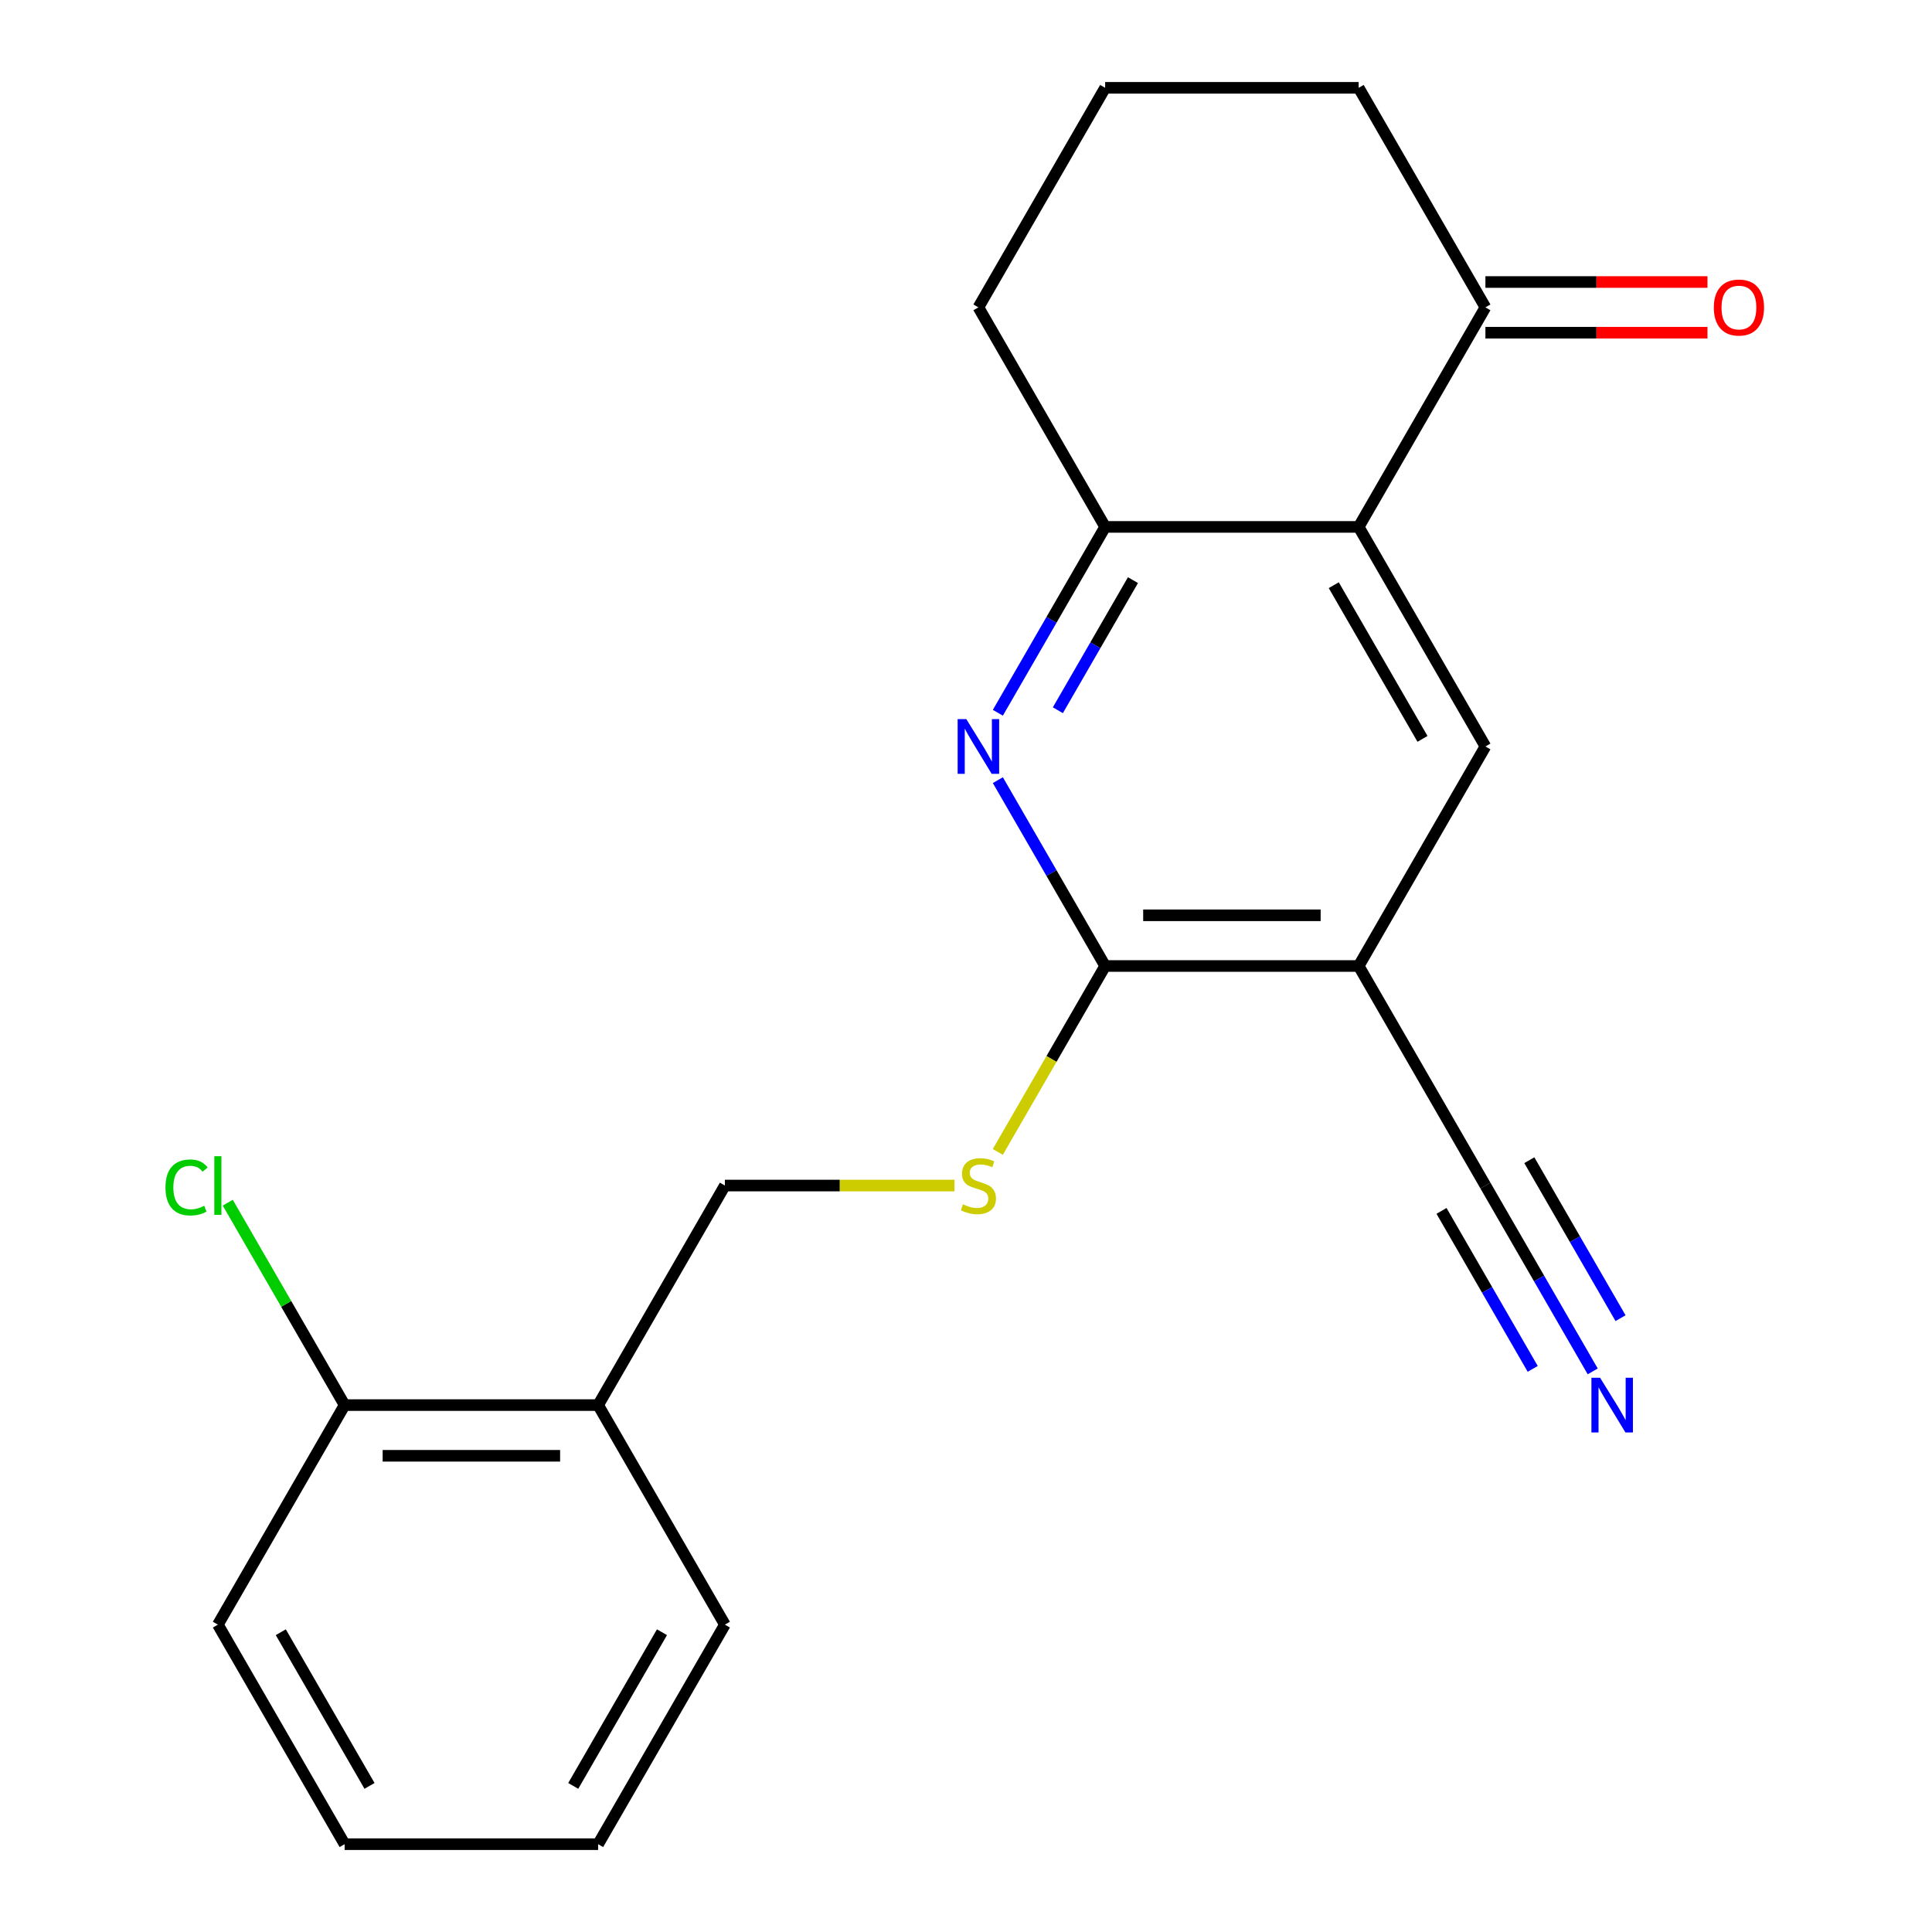 <?xml version='1.0' encoding='iso-8859-1'?>
<svg version='1.1' baseProfile='full'
              xmlns='http://www.w3.org/2000/svg'
                      xmlns:rdkit='http://www.rdkit.org/xml'
                      xmlns:xlink='http://www.w3.org/1999/xlink'
                  xml:space='preserve'
width='1000px' height='1000px' viewBox='0 0 1000 1000'>
<!-- END OF HEADER -->
<rect style='opacity:1.0;fill:#FFFFFF;stroke:none' width='1000' height='1000' x='0' y='0'> </rect>
<path class='bond-2' d='M 703.242,500 L 572.026,500' style='fill:none;fill-rule:evenodd;stroke:#000000;stroke-width:6px;stroke-linecap:butt;stroke-linejoin:miter;stroke-opacity:1' />
<path class='bond-2' d='M 683.56,473.757 L 591.709,473.757' style='fill:none;fill-rule:evenodd;stroke:#000000;stroke-width:6px;stroke-linecap:butt;stroke-linejoin:miter;stroke-opacity:1' />
<path class='bond-3' d='M 703.242,500 L 768.85,386.364' style='fill:none;fill-rule:evenodd;stroke:#000000;stroke-width:6px;stroke-linecap:butt;stroke-linejoin:miter;stroke-opacity:1' />
<path class='bond-5' d='M 703.242,500 L 768.85,613.636' style='fill:none;fill-rule:evenodd;stroke:#000000;stroke-width:6px;stroke-linecap:butt;stroke-linejoin:miter;stroke-opacity:1' />
<path class='bond-0' d='M 703.242,272.727 L 768.85,386.364' style='fill:none;fill-rule:evenodd;stroke:#000000;stroke-width:6px;stroke-linecap:butt;stroke-linejoin:miter;stroke-opacity:1' />
<path class='bond-0' d='M 690.356,302.894 L 736.282,382.44' style='fill:none;fill-rule:evenodd;stroke:#000000;stroke-width:6px;stroke-linecap:butt;stroke-linejoin:miter;stroke-opacity:1' />
<path class='bond-4' d='M 703.242,272.727 L 572.026,272.727' style='fill:none;fill-rule:evenodd;stroke:#000000;stroke-width:6px;stroke-linecap:butt;stroke-linejoin:miter;stroke-opacity:1' />
<path class='bond-8' d='M 703.242,272.727 L 768.85,159.091' style='fill:none;fill-rule:evenodd;stroke:#000000;stroke-width:6px;stroke-linecap:butt;stroke-linejoin:miter;stroke-opacity:1' />
<path class='bond-1' d='M 516.487,403.804 L 544.257,451.902' style='fill:none;fill-rule:evenodd;stroke:#0000FF;stroke-width:6px;stroke-linecap:butt;stroke-linejoin:miter;stroke-opacity:1' />
<path class='bond-1' d='M 544.257,451.902 L 572.026,500' style='fill:none;fill-rule:evenodd;stroke:#000000;stroke-width:6px;stroke-linecap:butt;stroke-linejoin:miter;stroke-opacity:1' />
<path class='bond-21' d='M 516.487,368.923 L 544.257,320.825' style='fill:none;fill-rule:evenodd;stroke:#0000FF;stroke-width:6px;stroke-linecap:butt;stroke-linejoin:miter;stroke-opacity:1' />
<path class='bond-21' d='M 544.257,320.825 L 572.026,272.727' style='fill:none;fill-rule:evenodd;stroke:#000000;stroke-width:6px;stroke-linecap:butt;stroke-linejoin:miter;stroke-opacity:1' />
<path class='bond-21' d='M 547.545,367.615 L 566.984,333.947' style='fill:none;fill-rule:evenodd;stroke:#0000FF;stroke-width:6px;stroke-linecap:butt;stroke-linejoin:miter;stroke-opacity:1' />
<path class='bond-21' d='M 566.984,333.947 L 586.423,300.278' style='fill:none;fill-rule:evenodd;stroke:#000000;stroke-width:6px;stroke-linecap:butt;stroke-linejoin:miter;stroke-opacity:1' />
<path class='bond-7' d='M 572.026,500 L 544.245,548.118' style='fill:none;fill-rule:evenodd;stroke:#000000;stroke-width:6px;stroke-linecap:butt;stroke-linejoin:miter;stroke-opacity:1' />
<path class='bond-7' d='M 544.245,548.118 L 516.464,596.236' style='fill:none;fill-rule:evenodd;stroke:#CCCC00;stroke-width:6px;stroke-linecap:butt;stroke-linejoin:miter;stroke-opacity:1' />
<path class='bond-14' d='M 572.026,272.727 L 506.418,159.091' style='fill:none;fill-rule:evenodd;stroke:#000000;stroke-width:6px;stroke-linecap:butt;stroke-linejoin:miter;stroke-opacity:1' />
<path class='bond-6' d='M 768.85,613.636 L 796.62,661.734' style='fill:none;fill-rule:evenodd;stroke:#000000;stroke-width:6px;stroke-linecap:butt;stroke-linejoin:miter;stroke-opacity:1' />
<path class='bond-6' d='M 796.62,661.734 L 824.389,709.832' style='fill:none;fill-rule:evenodd;stroke:#0000FF;stroke-width:6px;stroke-linecap:butt;stroke-linejoin:miter;stroke-opacity:1' />
<path class='bond-6' d='M 746.123,626.758 L 769.727,667.641' style='fill:none;fill-rule:evenodd;stroke:#000000;stroke-width:6px;stroke-linecap:butt;stroke-linejoin:miter;stroke-opacity:1' />
<path class='bond-6' d='M 769.727,667.641 L 793.331,708.525' style='fill:none;fill-rule:evenodd;stroke:#0000FF;stroke-width:6px;stroke-linecap:butt;stroke-linejoin:miter;stroke-opacity:1' />
<path class='bond-6' d='M 791.577,600.515 L 815.181,641.398' style='fill:none;fill-rule:evenodd;stroke:#000000;stroke-width:6px;stroke-linecap:butt;stroke-linejoin:miter;stroke-opacity:1' />
<path class='bond-6' d='M 815.181,641.398 L 838.785,682.281' style='fill:none;fill-rule:evenodd;stroke:#0000FF;stroke-width:6px;stroke-linecap:butt;stroke-linejoin:miter;stroke-opacity:1' />
<path class='bond-10' d='M 494.058,613.636 L 434.63,613.636' style='fill:none;fill-rule:evenodd;stroke:#CCCC00;stroke-width:6px;stroke-linecap:butt;stroke-linejoin:miter;stroke-opacity:1' />
<path class='bond-10' d='M 434.63,613.636 L 375.202,613.636' style='fill:none;fill-rule:evenodd;stroke:#000000;stroke-width:6px;stroke-linecap:butt;stroke-linejoin:miter;stroke-opacity:1' />
<path class='bond-12' d='M 768.85,172.213 L 826.318,172.213' style='fill:none;fill-rule:evenodd;stroke:#000000;stroke-width:6px;stroke-linecap:butt;stroke-linejoin:miter;stroke-opacity:1' />
<path class='bond-12' d='M 826.318,172.213 L 883.786,172.213' style='fill:none;fill-rule:evenodd;stroke:#FF0000;stroke-width:6px;stroke-linecap:butt;stroke-linejoin:miter;stroke-opacity:1' />
<path class='bond-12' d='M 768.85,145.969 L 826.318,145.969' style='fill:none;fill-rule:evenodd;stroke:#000000;stroke-width:6px;stroke-linecap:butt;stroke-linejoin:miter;stroke-opacity:1' />
<path class='bond-12' d='M 826.318,145.969 L 883.786,145.969' style='fill:none;fill-rule:evenodd;stroke:#FF0000;stroke-width:6px;stroke-linecap:butt;stroke-linejoin:miter;stroke-opacity:1' />
<path class='bond-15' d='M 768.85,159.091 L 703.242,45.455' style='fill:none;fill-rule:evenodd;stroke:#000000;stroke-width:6px;stroke-linecap:butt;stroke-linejoin:miter;stroke-opacity:1' />
<path class='bond-9' d='M 309.594,727.273 L 375.202,613.636' style='fill:none;fill-rule:evenodd;stroke:#000000;stroke-width:6px;stroke-linecap:butt;stroke-linejoin:miter;stroke-opacity:1' />
<path class='bond-11' d='M 309.594,727.273 L 178.378,727.273' style='fill:none;fill-rule:evenodd;stroke:#000000;stroke-width:6px;stroke-linecap:butt;stroke-linejoin:miter;stroke-opacity:1' />
<path class='bond-11' d='M 289.912,753.516 L 198.061,753.516' style='fill:none;fill-rule:evenodd;stroke:#000000;stroke-width:6px;stroke-linecap:butt;stroke-linejoin:miter;stroke-opacity:1' />
<path class='bond-17' d='M 309.594,727.273 L 375.202,840.909' style='fill:none;fill-rule:evenodd;stroke:#000000;stroke-width:6px;stroke-linecap:butt;stroke-linejoin:miter;stroke-opacity:1' />
<path class='bond-13' d='M 178.378,727.273 L 148.134,674.889' style='fill:none;fill-rule:evenodd;stroke:#000000;stroke-width:6px;stroke-linecap:butt;stroke-linejoin:miter;stroke-opacity:1' />
<path class='bond-13' d='M 148.134,674.889 L 117.891,622.505' style='fill:none;fill-rule:evenodd;stroke:#00CC00;stroke-width:6px;stroke-linecap:butt;stroke-linejoin:miter;stroke-opacity:1' />
<path class='bond-18' d='M 178.378,727.273 L 112.77,840.909' style='fill:none;fill-rule:evenodd;stroke:#000000;stroke-width:6px;stroke-linecap:butt;stroke-linejoin:miter;stroke-opacity:1' />
<path class='bond-22' d='M 506.418,159.091 L 572.026,45.455' style='fill:none;fill-rule:evenodd;stroke:#000000;stroke-width:6px;stroke-linecap:butt;stroke-linejoin:miter;stroke-opacity:1' />
<path class='bond-16' d='M 703.242,45.455 L 572.026,45.455' style='fill:none;fill-rule:evenodd;stroke:#000000;stroke-width:6px;stroke-linecap:butt;stroke-linejoin:miter;stroke-opacity:1' />
<path class='bond-19' d='M 375.202,840.909 L 309.594,954.545' style='fill:none;fill-rule:evenodd;stroke:#000000;stroke-width:6px;stroke-linecap:butt;stroke-linejoin:miter;stroke-opacity:1' />
<path class='bond-19' d='M 342.634,844.833 L 296.708,924.378' style='fill:none;fill-rule:evenodd;stroke:#000000;stroke-width:6px;stroke-linecap:butt;stroke-linejoin:miter;stroke-opacity:1' />
<path class='bond-23' d='M 112.77,840.909 L 178.378,954.545' style='fill:none;fill-rule:evenodd;stroke:#000000;stroke-width:6px;stroke-linecap:butt;stroke-linejoin:miter;stroke-opacity:1' />
<path class='bond-23' d='M 145.339,844.833 L 191.264,924.378' style='fill:none;fill-rule:evenodd;stroke:#000000;stroke-width:6px;stroke-linecap:butt;stroke-linejoin:miter;stroke-opacity:1' />
<path class='bond-20' d='M 309.594,954.545 L 178.378,954.545' style='fill:none;fill-rule:evenodd;stroke:#000000;stroke-width:6px;stroke-linecap:butt;stroke-linejoin:miter;stroke-opacity:1' />
<path  class='atom-2' d='M 500.158 372.204
L 509.438 387.204
Q 510.358 388.684, 511.838 391.364
Q 513.318 394.044, 513.398 394.204
L 513.398 372.204
L 517.158 372.204
L 517.158 400.524
L 513.278 400.524
L 503.318 384.124
Q 502.158 382.204, 500.918 380.004
Q 499.718 377.804, 499.358 377.124
L 499.358 400.524
L 495.678 400.524
L 495.678 372.204
L 500.158 372.204
' fill='#0000FF'/>
<path  class='atom-7' d='M 828.198 713.113
L 837.478 728.113
Q 838.398 729.593, 839.878 732.273
Q 841.358 734.953, 841.438 735.113
L 841.438 713.113
L 845.198 713.113
L 845.198 741.433
L 841.318 741.433
L 831.358 725.033
Q 830.198 723.113, 828.958 720.913
Q 827.758 718.713, 827.398 718.033
L 827.398 741.433
L 823.718 741.433
L 823.718 713.113
L 828.198 713.113
' fill='#0000FF'/>
<path  class='atom-8' d='M 498.418 623.356
Q 498.738 623.476, 500.058 624.036
Q 501.378 624.596, 502.818 624.956
Q 504.298 625.276, 505.738 625.276
Q 508.418 625.276, 509.978 623.996
Q 511.538 622.676, 511.538 620.396
Q 511.538 618.836, 510.738 617.876
Q 509.978 616.916, 508.778 616.396
Q 507.578 615.876, 505.578 615.276
Q 503.058 614.516, 501.538 613.796
Q 500.058 613.076, 498.978 611.556
Q 497.938 610.036, 497.938 607.476
Q 497.938 603.916, 500.338 601.716
Q 502.778 599.516, 507.578 599.516
Q 510.858 599.516, 514.578 601.076
L 513.658 604.156
Q 510.258 602.756, 507.698 602.756
Q 504.938 602.756, 503.418 603.916
Q 501.898 605.036, 501.938 606.996
Q 501.938 608.516, 502.698 609.436
Q 503.498 610.356, 504.618 610.876
Q 505.778 611.396, 507.698 611.996
Q 510.258 612.796, 511.778 613.596
Q 513.298 614.396, 514.378 616.036
Q 515.498 617.636, 515.498 620.396
Q 515.498 624.316, 512.858 626.436
Q 510.258 628.516, 505.898 628.516
Q 503.378 628.516, 501.458 627.956
Q 499.578 627.436, 497.338 626.516
L 498.418 623.356
' fill='#CCCC00'/>
<path  class='atom-13' d='M 887.066 159.171
Q 887.066 152.371, 890.426 148.571
Q 893.786 144.771, 900.066 144.771
Q 906.346 144.771, 909.706 148.571
Q 913.066 152.371, 913.066 159.171
Q 913.066 166.051, 909.666 169.971
Q 906.266 173.851, 900.066 173.851
Q 893.826 173.851, 890.426 169.971
Q 887.066 166.091, 887.066 159.171
M 900.066 170.651
Q 904.386 170.651, 906.706 167.771
Q 909.066 164.851, 909.066 159.171
Q 909.066 153.611, 906.706 150.811
Q 904.386 147.971, 900.066 147.971
Q 895.746 147.971, 893.386 150.771
Q 891.066 153.571, 891.066 159.171
Q 891.066 164.891, 893.386 167.771
Q 895.746 170.651, 900.066 170.651
' fill='#FF0000'/>
<path  class='atom-14' d='M 85.65 614.616
Q 85.65 607.576, 88.93 603.896
Q 92.25 600.176, 98.53 600.176
Q 104.37 600.176, 107.49 604.296
L 104.85 606.456
Q 102.57 603.456, 98.53 603.456
Q 94.25 603.456, 91.97 606.336
Q 89.73 609.176, 89.73 614.616
Q 89.73 620.216, 92.05 623.096
Q 94.41 625.976, 98.97 625.976
Q 102.09 625.976, 105.73 624.096
L 106.85 627.096
Q 105.37 628.056, 103.13 628.616
Q 100.89 629.176, 98.41 629.176
Q 92.25 629.176, 88.93 625.416
Q 85.65 621.656, 85.65 614.616
' fill='#00CC00'/>
<path  class='atom-14' d='M 110.93 598.456
L 114.61 598.456
L 114.61 628.816
L 110.93 628.816
L 110.93 598.456
' fill='#00CC00'/>
</svg>
